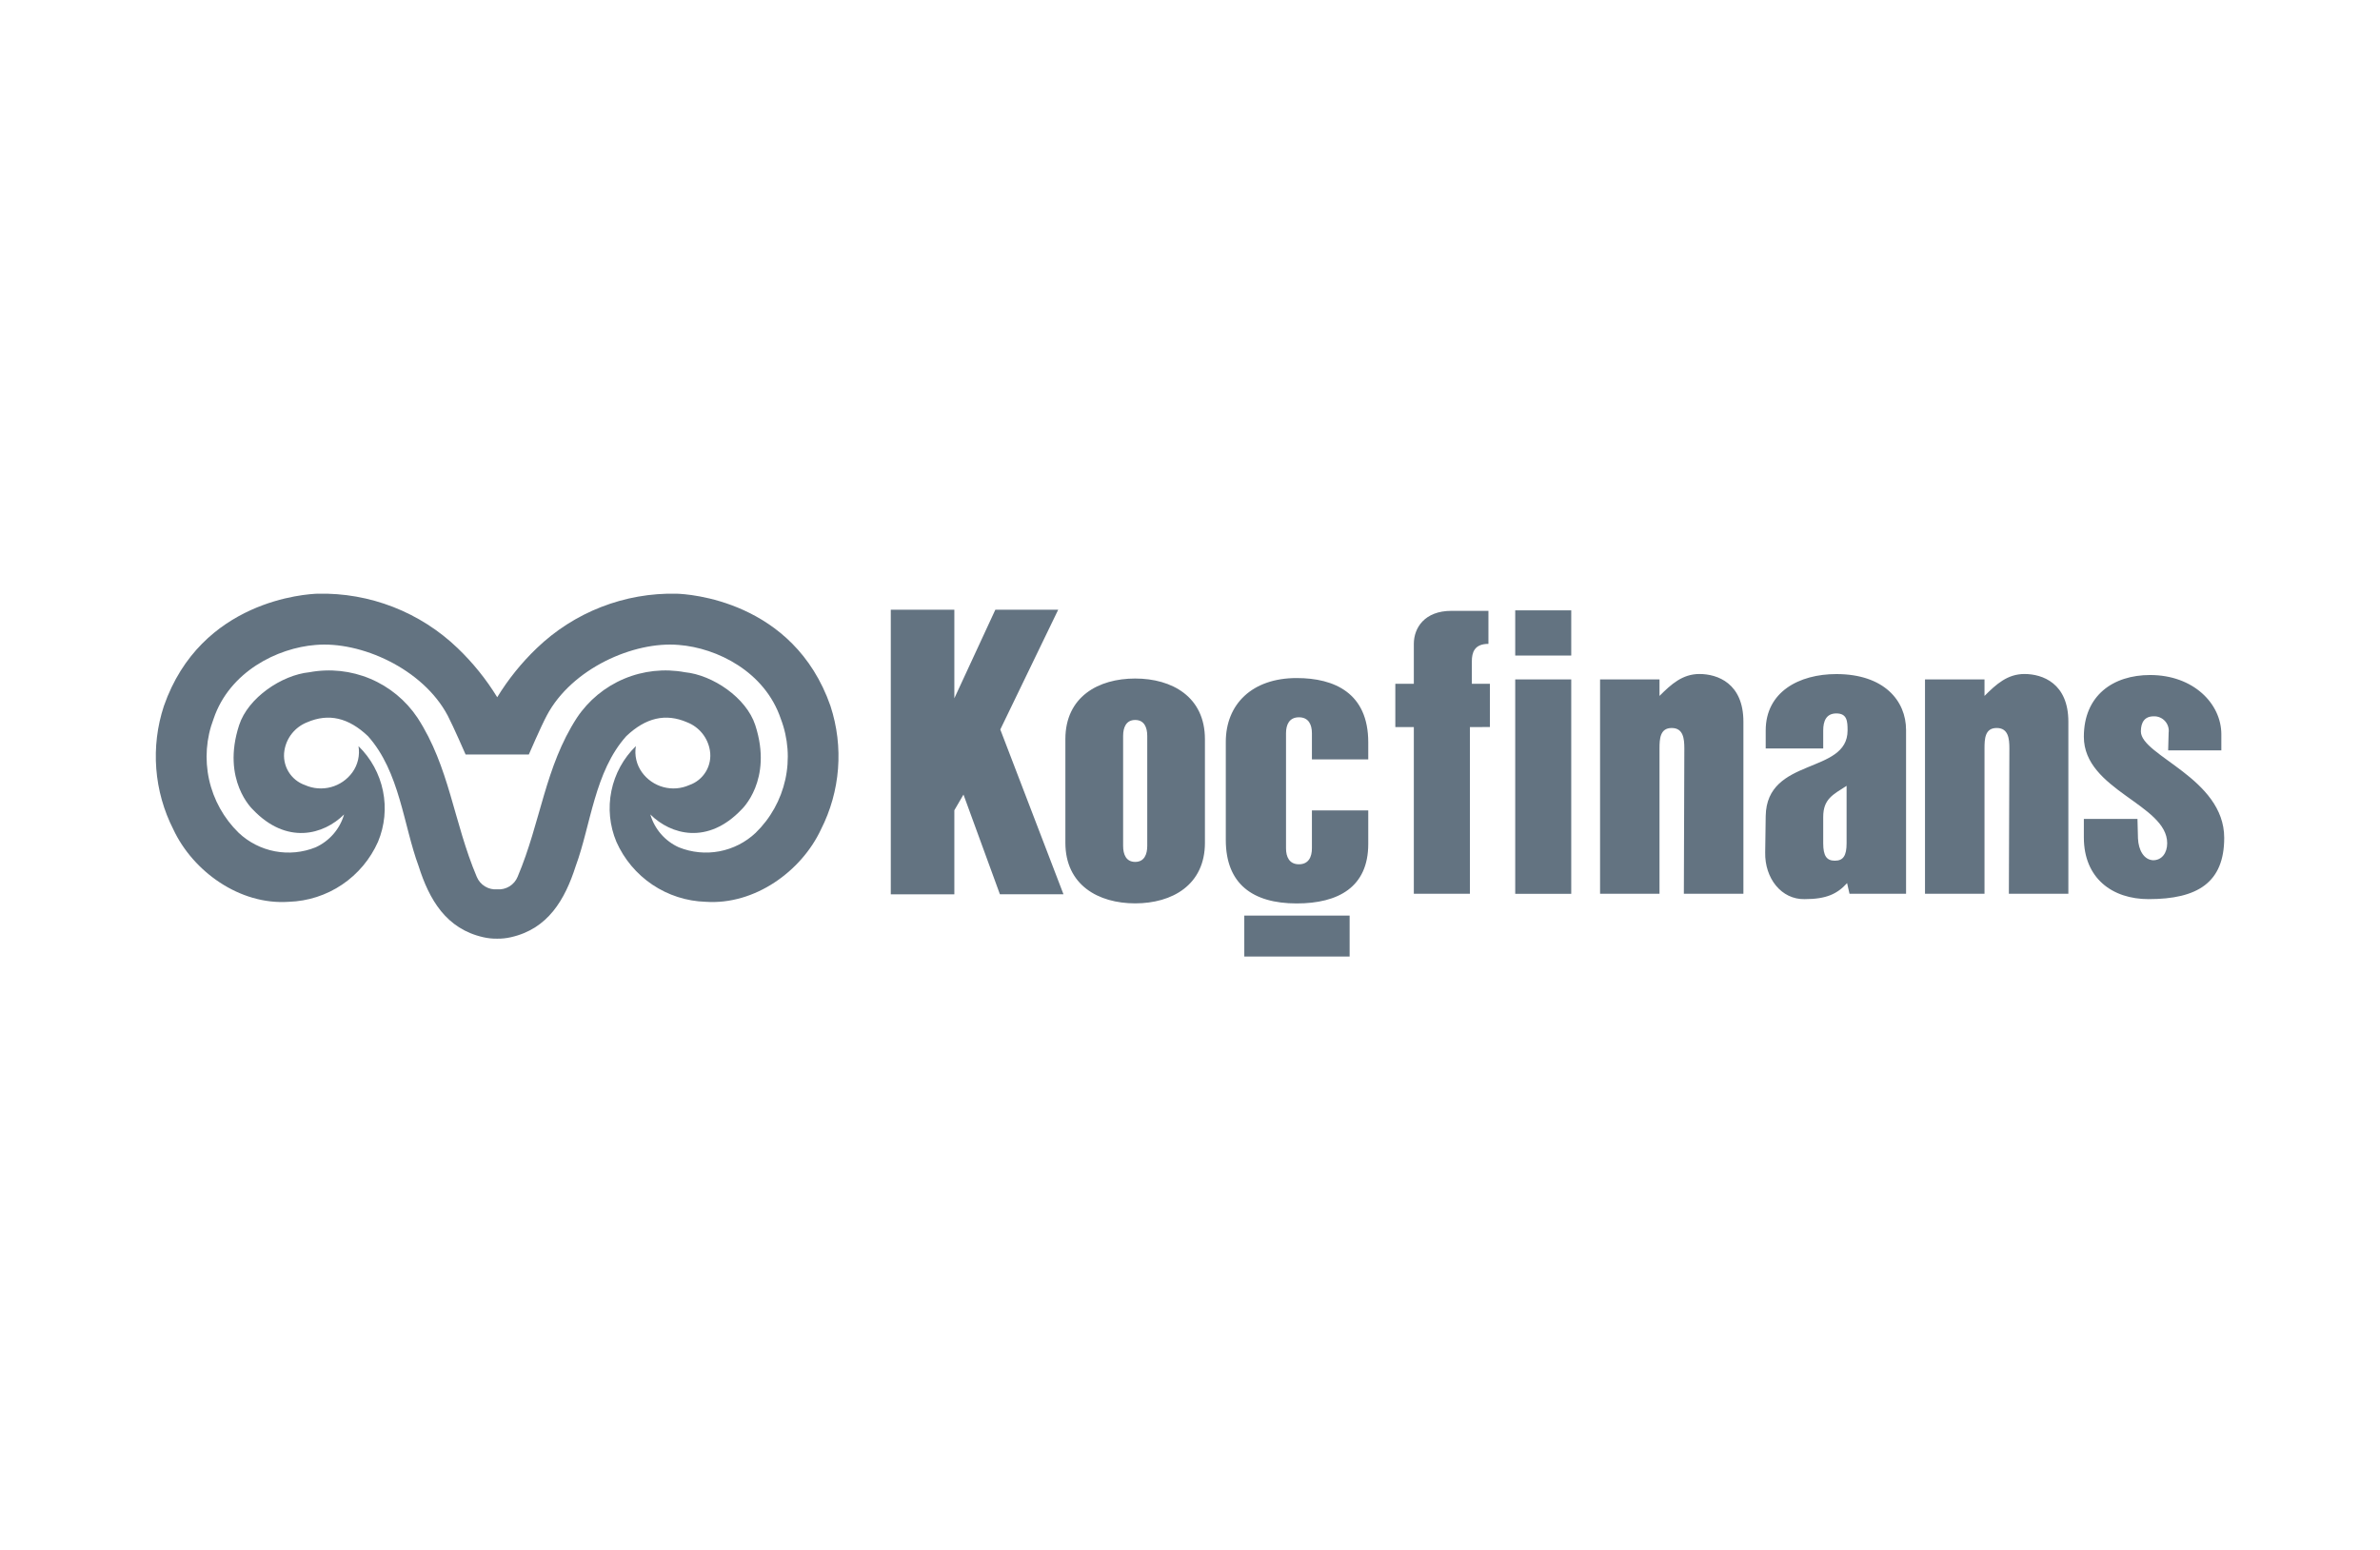<svg fill="none" height="127" viewBox="0 0 195 127" width="195" xmlns="http://www.w3.org/2000/svg"><g fill="#637381"><path d="m93.997 60.289c0-.686-.239-1.305-.988-1.305-.749 0-.988.618-.988 1.306v9.011c0 .69.239 1.31.988 1.31.748 0 .988-.62.988-1.31zm4.727 8.749c0 3.466-2.691 4.97-5.717 4.97-3.026 0-5.718-1.505-5.718-4.97v-8.483c0-3.466 2.694-4.967 5.718-4.967 3.024 0 5.716 1.501 5.716 4.967v8.486zm8.765-8.967c0-.688-.256-1.307-1.062-1.307-.805 0-1.06.62-1.06 1.307v9.428c0 .688.261 1.307 1.06 1.307.8 0 1.062-.619 1.062-1.307v-3.107h4.616v2.747c0 3.532-2.445 4.875-5.867 4.875-3.606 0-5.805-1.605-5.805-5.201v-8.034c0-3.074 2.142-5.23 5.805-5.23 3.114 0 5.867 1.242 5.867 5.264v1.398h-4.616zm-5.54 18.295h8.63v-3.355h-8.631z"/><path d="m61.916 68.227c-.826.779-1.857 1.305-2.972 1.516-1.115.211-2.268.098-3.321-.325-.562-.253-1.063-.625-1.467-1.09-.404-.465-.702-1.013-.873-1.605 1.677 1.666 4.699 2.511 7.471-.402 0 0 2.603-2.397 1.126-6.918-.731-2.24-3.472-4.101-5.761-4.331-1.678-.313-3.41-.127-4.983.535s-2.917 1.772-3.865 3.191c-2.626 4.037-2.955 8.533-4.862 13.034-.134.326-.368.601-.668.785s-.651.269-1.002.242c-.352.028-.704-.056-1.005-.24-.301-.184-.537-.459-.672-.786-1.904-4.5-2.23-8.997-4.858-13.034-.949-1.419-2.293-2.528-3.866-3.19-1.573-.662-3.306-.849-4.984-.536-2.28.23-5.029 2.091-5.761 4.331-1.477 4.521 1.124 6.918 1.124 6.918 2.771 2.913 5.798 2.068 7.475.402-.172.592-.47 1.139-.874 1.604-.404.465-.903.838-1.465 1.092-1.054.423-2.208.535-3.324.324-1.116-.211-2.148-.738-2.975-1.517-1.216-1.186-2.059-2.702-2.424-4.361-.365-1.659-.236-3.389.37-4.976 1.307-3.87 5.23-5.807 8.352-6.052 3.693-.326 8.79 1.935 10.831 5.787.466.894 1.466 3.189 1.466 3.189h5.179s.991-2.295 1.469-3.189c2.037-3.854 7.132-6.113 10.826-5.787 3.122.244 7.044 2.182 8.351 6.052.607 1.587.735 3.317.369 4.977-.366 1.659-1.21 3.176-2.428 4.361zm6.131-10.381c-3.034-8.698-11.724-9.183-12.615-9.207-2.109-.048-4.207.322-6.172 1.088-1.966.766-3.76 1.913-5.281 3.374-1.249 1.195-2.338 2.546-3.24 4.02-.903-1.473-1.992-2.824-3.24-4.02-1.521-1.462-3.317-2.609-5.283-3.375-1.966-.766-4.064-1.135-6.174-1.088-.894.024-9.582.508-12.616 9.207-.544 1.653-.755 3.398-.621 5.134.134 1.736.611 3.427 1.402 4.978 1.598 3.417 5.424 6.205 9.459 5.923 1.558-.049 3.07-.537 4.362-1.407s2.313-2.087 2.945-3.512c.549-1.316.69-2.766.405-4.163-.285-1.397-.984-2.676-2.005-3.671.062.373.051.754-.035 1.122-.085.368-.242.716-.463 1.023-.429.594-1.05 1.022-1.757 1.212-.707.19-1.459.131-2.128-.167-.569-.197-1.049-.589-1.358-1.106-.308-.517-.425-1.126-.329-1.72.081-.515.295-1.0.622-1.406.326-.406.753-.72 1.238-.911 1.768-.764 3.398-.376 4.987 1.136 2.605 2.907 2.91 7.308 4.149 10.647.873 2.752 2.26 5.141 5.306 5.826.369.084.748.124 1.126.118.378.006.755-.034 1.124-.118 3.046-.684 4.432-3.074 5.314-5.826 1.236-3.337 1.537-7.74 4.144-10.647 1.594-1.512 3.224-1.9 4.985-1.136.486.189.915.503 1.243.909.328.406.543.892.625 1.407.097.595-.019 1.205-.329 1.722-.309.517-.792.909-1.362 1.105-.668.298-1.418.357-2.124.166-.706-.19-1.325-.618-1.753-1.211-.221-.307-.379-.654-.465-1.023s-.097-.75-.034-1.123c-1.022.995-1.72 2.274-2.005 3.672-.285 1.397-.143 2.848.408 4.163.631 1.425 1.651 2.642 2.944 3.512 1.293.87 2.805 1.358 4.362 1.406 4.029.282 7.859-2.506 9.455-5.923.789-1.551 1.265-3.243 1.399-4.978.134-1.735-.075-3.48-.617-5.134"/><path d="m120.435 59.564v13.659h-4.596v-13.659h-1.516v-3.546h1.516v-3.268c0-1.312.879-2.706 3.077-2.706h3.035v2.705c-1.163 0-1.359.721-1.359 1.436v1.832h1.478v3.546zm3.711 13.665h4.59v-17.568h-4.59zm0-19.522h4.59v-3.703h-4.59v3.702zm13.817 19.517.039-11.908c0-.797-.08-1.674-1.034-1.674-.953 0-1 .877-1 1.675v11.907h-4.87v-17.565h4.87v1.355c.96-.96 1.879-1.796 3.274-1.796 1.477 0 3.6.761 3.6 3.906v14.098h-4.875zm13.331-8.843c-1.116.717-1.913 1.078-1.913 2.55v2.152c0 1.034.279 1.43.955 1.43.677 0 .961-.397.961-1.43v-4.702zm.242 8.842-.199-.874c-.797.874-1.677 1.313-3.477 1.313-1.913.039-3.274-1.712-3.233-3.822l.042-2.989c.081-4.859 6.708-3.385 6.708-7.008 0-.757-.039-1.395-.919-1.395-.839 0-1.077.637-1.077 1.395v1.474h-4.712v-1.474c0-3.148 2.717-4.619 5.789-4.619 3.915 0 5.711 2.19 5.711 4.58v13.42zm13.056 0 .042-11.908c0-.797-.081-1.674-1.04-1.674-.96 0-.998.877-.998 1.675v11.907h-4.875v-17.564h4.875v1.355c.96-.96 1.879-1.796 3.275-1.796 1.477 0 3.595.761 3.595 3.906v14.098h-4.875zm11.462.439c-3 0-5.318-1.712-5.318-5.058v-1.514h4.393l.041 1.594c.041.954.477 1.751 1.238 1.791.72 0 1.156-.597 1.156-1.393 0-3.189-6.828-4.34-6.828-8.723 0-3.385 2.397-5.058 5.429-5.058 3.556 0 5.836 2.353 5.836 4.859v1.315h-4.358l.039-1.435c.025-.173.011-.35-.041-.517-.051-.168-.139-.321-.257-.451-.118-.13-.263-.231-.425-.298-.162-.067-.337-.097-.512-.088-.718 0-1.039.479-1.039 1.236 0 1.994 6.828 3.825 6.828 8.721 0 3.667-2.196 5.018-6.186 5.018m-94.093-13.896 4.744-9.813h-5.15l-3.359 7.256v-7.256h-5.207v23.314h5.207v-6.884l.749-1.286 2.985 8.168h5.208z"/></g></svg>